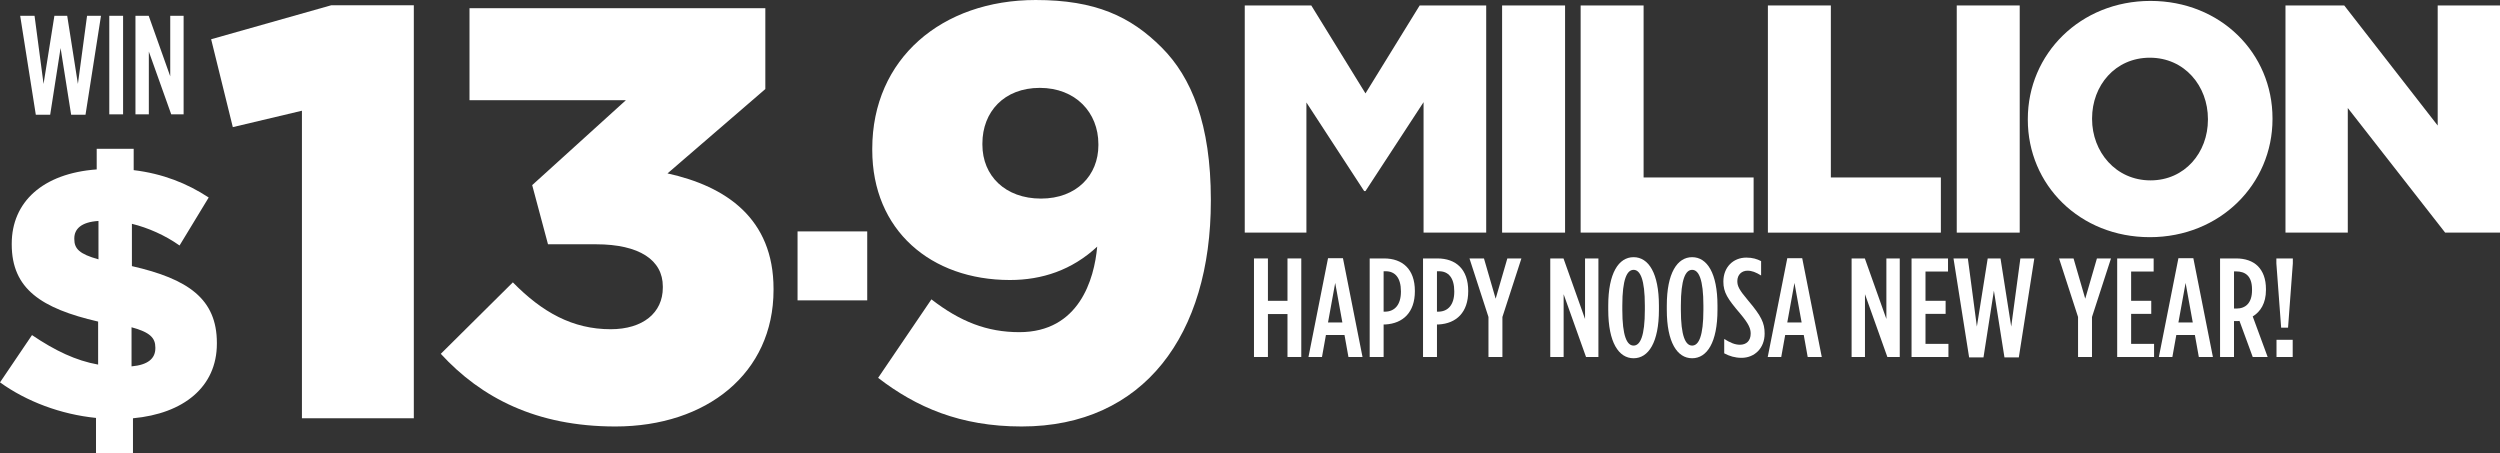 <?xml version="1.0" encoding="UTF-8"?>
<svg id="uuid-1682a759-167e-47db-af99-0b5a69b2cbee" data-name="Layer 2" xmlns="http://www.w3.org/2000/svg" viewBox="0 0 267.181 48.425">
  <rect x="0" y="0" width="267.181" height="48.425" fill="#333333" stroke="none"/>
  <defs>
    <style>
      .uuid-96765b7c-d2b9-4a00-bc1d-440fe20d8d36 {
        fill: #fff;
      }
    </style>
  </defs>
  <g id="uuid-6265d79e-bd87-4042-9401-2685e04fe4cb" data-name="Layer 1">
    <g>
      <g>
        <path class="uuid-96765b7c-d2b9-4a00-bc1d-440fe20d8d36" d="M134.016,27.62h1.49v4.529h2.091v-4.529h1.474v10.532h-1.474v-4.589h-2.091v4.589h-1.49v-10.532Z"/>
        <path class="uuid-96765b7c-d2b9-4a00-bc1d-440fe20d8d36" d="M141.929,27.591h1.595l2.091,10.562h-1.504l-.421-2.348h-1.986l-.421,2.348h-1.444l2.091-10.562ZM143.463,34.466l-.767-4.228-.768,4.228h1.535Z"/>
        <path class="uuid-96765b7c-d2b9-4a00-bc1d-440fe20d8d36" d="M146.381,27.62h1.535c1.971,0,3.295,1.144,3.295,3.476v.03c0,2.257-1.264,3.445-3.16,3.551h-.18v3.476h-1.49v-10.532ZM148.066,33.308c.993-.03,1.655-.737,1.655-2.137v-.03c0-1.459-.632-2.151-1.625-2.151h-.226v4.318h.195Z"/>
        <path class="uuid-96765b7c-d2b9-4a00-bc1d-440fe20d8d36" d="M152.082,27.62h1.535c1.971,0,3.295,1.144,3.295,3.476v.03c0,2.257-1.264,3.445-3.16,3.551h-.18v3.476h-1.49v-10.532ZM153.767,33.308c.993-.03,1.655-.737,1.655-2.137v-.03c0-1.459-.632-2.151-1.625-2.151h-.226v4.318h.195Z"/>
        <path class="uuid-96765b7c-d2b9-4a00-bc1d-440fe20d8d36" d="M159.077,33.879l-2.031-6.259h1.549l1.249,4.304,1.249-4.304h1.504l-2.031,6.259v4.273h-1.49v-4.273Z"/>
        <path class="uuid-96765b7c-d2b9-4a00-bc1d-440fe20d8d36" d="M165.68,27.62h1.415l2.302,6.47v-6.47h1.429v10.532h-1.324l-2.393-6.71v6.71h-1.429v-10.532Z"/>
        <path class="uuid-96765b7c-d2b9-4a00-bc1d-440fe20d8d36" d="M171.877,33.112v-.452c0-3.475,1.113-5.175,2.708-5.175s2.708,1.7,2.708,5.175v.452c0,3.475-1.113,5.175-2.708,5.175s-2.708-1.7-2.708-5.175ZM175.789,33.112v-.452c0-2.813-.497-3.821-1.204-3.821s-1.204,1.008-1.204,3.821v.452c0,2.813.497,3.821,1.204,3.821s1.204-1.008,1.204-3.821Z"/>
        <path class="uuid-96765b7c-d2b9-4a00-bc1d-440fe20d8d36" d="M178.135,33.112v-.452c0-3.475,1.113-5.175,2.708-5.175s2.708,1.7,2.708,5.175v.452c0,3.475-1.113,5.175-2.708,5.175s-2.708-1.7-2.708-5.175ZM182.046,33.112v-.452c0-2.813-.497-3.821-1.204-3.821s-1.204,1.008-1.204,3.821v.452c0,2.813.497,3.821,1.204,3.821s1.204-1.008,1.204-3.821Z"/>
        <path class="uuid-96765b7c-d2b9-4a00-bc1d-440fe20d8d36" d="M184.271,37.761v-1.534c.662.406,1.144.616,1.685.616.677,0,1.144-.421,1.144-1.188,0-.512-.166-1.008-1.144-2.166-1.324-1.55-1.775-2.242-1.775-3.386v-.015c0-1.534,1.053-2.558,2.453-2.558.662,0,1.144.15,1.58.376v1.535c-.572-.347-.978-.512-1.459-.512-.602,0-1.083.421-1.083,1.113,0,.541.195.933,1.158,2.076,1.399,1.655,1.76,2.392,1.76,3.521v.015c0,1.565-1.083,2.588-2.467,2.588-.692,0-1.294-.181-1.851-.481Z"/>
        <path class="uuid-96765b7c-d2b9-4a00-bc1d-440fe20d8d36" d="M191.011,27.591h1.595l2.091,10.562h-1.504l-.421-2.348h-1.986l-.421,2.348h-1.444l2.091-10.562ZM192.545,34.466l-.767-4.228-.768,4.228h1.535Z"/>
        <path class="uuid-96765b7c-d2b9-4a00-bc1d-440fe20d8d36" d="M197.885,27.62h1.415l2.302,6.47v-6.47h1.429v10.532h-1.324l-2.393-6.71v6.71h-1.429v-10.532Z"/>
        <path class="uuid-96765b7c-d2b9-4a00-bc1d-440fe20d8d36" d="M204.292,27.62h3.897v1.399h-2.407v3.13h2.151v1.398h-2.151v3.205h2.452v1.399h-3.942v-10.532Z"/>
        <path class="uuid-96765b7c-d2b9-4a00-bc1d-440fe20d8d36" d="M208.775,27.62h1.535l.963,7.282,1.158-7.282h1.369l1.144,7.282.978-7.282h1.489l-1.655,10.577h-1.535l-1.128-7.132-1.113,7.132h-1.535l-1.67-10.577Z"/>
        <path class="uuid-96765b7c-d2b9-4a00-bc1d-440fe20d8d36" d="M222.087,33.879l-2.031-6.259h1.549l1.249,4.304,1.249-4.304h1.504l-2.031,6.259v4.273h-1.49v-4.273Z"/>
        <path class="uuid-96765b7c-d2b9-4a00-bc1d-440fe20d8d36" d="M226.269,27.62h3.897v1.399h-2.407v3.13h2.151v1.398h-2.151v3.205h2.452v1.399h-3.942v-10.532Z"/>
        <path class="uuid-96765b7c-d2b9-4a00-bc1d-440fe20d8d36" d="M232.812,27.591h1.595l2.091,10.562h-1.504l-.421-2.348h-1.986l-.421,2.348h-1.444l2.091-10.562ZM234.347,34.466l-.767-4.228-.768,4.228h1.535Z"/>
        <path class="uuid-96765b7c-d2b9-4a00-bc1d-440fe20d8d36" d="M237.264,27.62h1.715c.963,0,1.775.271,2.332.828.542.557.857,1.354.857,2.452v.105c0,1.399-.587,2.316-1.414,2.813l1.595,4.333h-1.595l-1.415-3.852c-.06,0-.135.015-.195.015h-.391v3.837h-1.49v-10.532ZM239.009,32.977c.993,0,1.67-.602,1.67-1.956v-.09c0-1.444-.722-1.926-1.715-1.926h-.21v3.972h.255Z"/>
        <path class="uuid-96765b7c-d2b9-4a00-bc1d-440fe20d8d36" d="M243.281,28.147v-.527h1.76v.527l-.512,6.875h-.737l-.512-6.875ZM243.296,36.316h1.73v1.836h-1.73v-1.836Z"/>
      </g>
      <g>
        <path class="uuid-96765b7c-d2b9-4a00-bc1d-440fe20d8d36" d="M2.157,1.688h1.535l.963,7.282,1.158-7.282h1.369l1.144,7.282.978-7.282h1.489l-1.655,10.577h-1.535l-1.128-7.132-1.113,7.132h-1.535L2.157,1.688Z"/>
        <path class="uuid-96765b7c-d2b9-4a00-bc1d-440fe20d8d36" d="M11.679,1.688h1.475v10.532h-1.475V1.688Z"/>
        <path class="uuid-96765b7c-d2b9-4a00-bc1d-440fe20d8d36" d="M14.477,1.688h1.415l2.302,6.47V1.688h1.429v10.532h-1.324l-2.393-6.71v6.71h-1.429V1.688Z"/>
      </g>
      <path class="uuid-96765b7c-d2b9-4a00-bc1d-440fe20d8d36" d="M19.188,26.236c-1.558-1.102-3.382-1.9-5.091-2.317v4.521c6.003,1.368,9.081,3.496,9.081,8.207v.076c0,4.635-3.571,7.484-8.967,7.979v3.724h-3.951v-3.762c-3.762-.38-7.409-1.747-10.259-3.799l3.419-5.054c2.47,1.672,4.711,2.735,7.067,3.153v-4.597c-6.079-1.406-9.233-3.496-9.233-8.245v-.076c0-4.445,3.306-7.522,9.081-7.94v-2.204h3.952v2.28c3.115.38,5.699,1.405,8.017,2.925l-3.115,5.13ZM10.524,27.718v-4.104c-1.861.114-2.583.874-2.583,1.862v.075c0,1.026.532,1.597,2.583,2.166ZM14.058,34.975v4.18c1.748-.152,2.545-.836,2.545-1.938v-.076c0-1.026-.57-1.634-2.545-2.166Z"/>
      <g>
        <path class="uuid-96765b7c-d2b9-4a00-bc1d-440fe20d8d36" d="M32.269,11.833l-7.388,1.753-2.316-9.392,12.834-3.631h8.827v44.138h-11.958V11.833Z"/>
        <path class="uuid-96765b7c-d2b9-4a00-bc1d-440fe20d8d36" d="M47.109,37.814l7.701-7.638c3.13,3.192,6.386,5.009,10.455,5.009,3.443,0,5.572-1.753,5.572-4.445v-.125c0-2.817-2.504-4.508-7.137-4.508h-5.134l-1.69-6.323,10.017-9.078h-16.716V.877h31.616v8.64l-10.455,9.016c6.26,1.377,11.332,4.82,11.332,12.333v.125c0,8.891-7.137,14.588-16.904,14.588-8.452,0-14.337-3.068-18.657-7.764Z"/>
        <path class="uuid-96765b7c-d2b9-4a00-bc1d-440fe20d8d36" d="M85.236,24.731h7.446v7.37h-7.446v-7.37Z"/>
        <path class="uuid-96765b7c-d2b9-4a00-bc1d-440fe20d8d36" d="M117.261,26.357c-2.692,2.505-5.885,3.568-9.328,3.568-8.452,0-14.713-5.321-14.713-13.898v-.125c0-9.642,7.45-15.902,17.467-15.902,6.386,0,10.143,1.753,13.46,5.071,3.193,3.193,5.259,8.201,5.259,16.277v.126c0,14.274-7.137,24.104-20.222,24.104-6.574,0-11.269-2.066-15.338-5.196l5.697-8.39c3.068,2.379,5.948,3.506,9.391,3.506,6.386,0,8.014-5.635,8.327-9.141ZM117.387,15.526v-.125c0-3.381-2.442-6.01-6.261-6.01s-6.135,2.566-6.135,5.947v.125c0,3.318,2.441,5.76,6.26,5.76s6.136-2.504,6.136-5.697Z"/>
      </g>
      <g>
        <path class="uuid-96765b7c-d2b9-4a00-bc1d-440fe20d8d36" d="M133.03.583h7.11l5.792,9.399,5.792-9.399h7.11v24.278h-6.694v-13.942l-6.208,9.503h-.139l-6.173-9.469v13.908h-6.59V.583Z"/>
        <path class="uuid-96765b7c-d2b9-4a00-bc1d-440fe20d8d36" d="M160.533.583h6.729v24.278h-6.729V.583Z"/>
        <path class="uuid-96765b7c-d2b9-4a00-bc1d-440fe20d8d36" d="M168.926.583h6.729v18.383h11.758v5.896h-18.486V.583Z"/>
        <path class="uuid-96765b7c-d2b9-4a00-bc1d-440fe20d8d36" d="M188.938.583h6.729v18.383h11.758v5.896h-18.486V.583Z"/>
        <path class="uuid-96765b7c-d2b9-4a00-bc1d-440fe20d8d36" d="M209.122.583h6.729v24.278h-6.729V.583Z"/>
        <path class="uuid-96765b7c-d2b9-4a00-bc1d-440fe20d8d36" d="M216.717,12.792v-.069c0-6.972,5.619-12.625,13.11-12.625s13.041,5.584,13.041,12.556v.069c0,6.971-5.619,12.624-13.11,12.624s-13.041-5.584-13.041-12.555ZM235.967,12.792v-.069c0-3.538-2.498-6.556-6.208-6.556s-6.174,2.983-6.174,6.486v.069c0,3.503,2.532,6.555,6.243,6.555,3.676,0,6.139-2.982,6.139-6.485Z"/>
        <path class="uuid-96765b7c-d2b9-4a00-bc1d-440fe20d8d36" d="M244.255.583h6.278l9.989,12.833V.583h6.659v24.278h-5.862l-10.405-13.318v13.318h-6.659V.583Z"/>
      </g>
    </g>
  </g>
</svg>